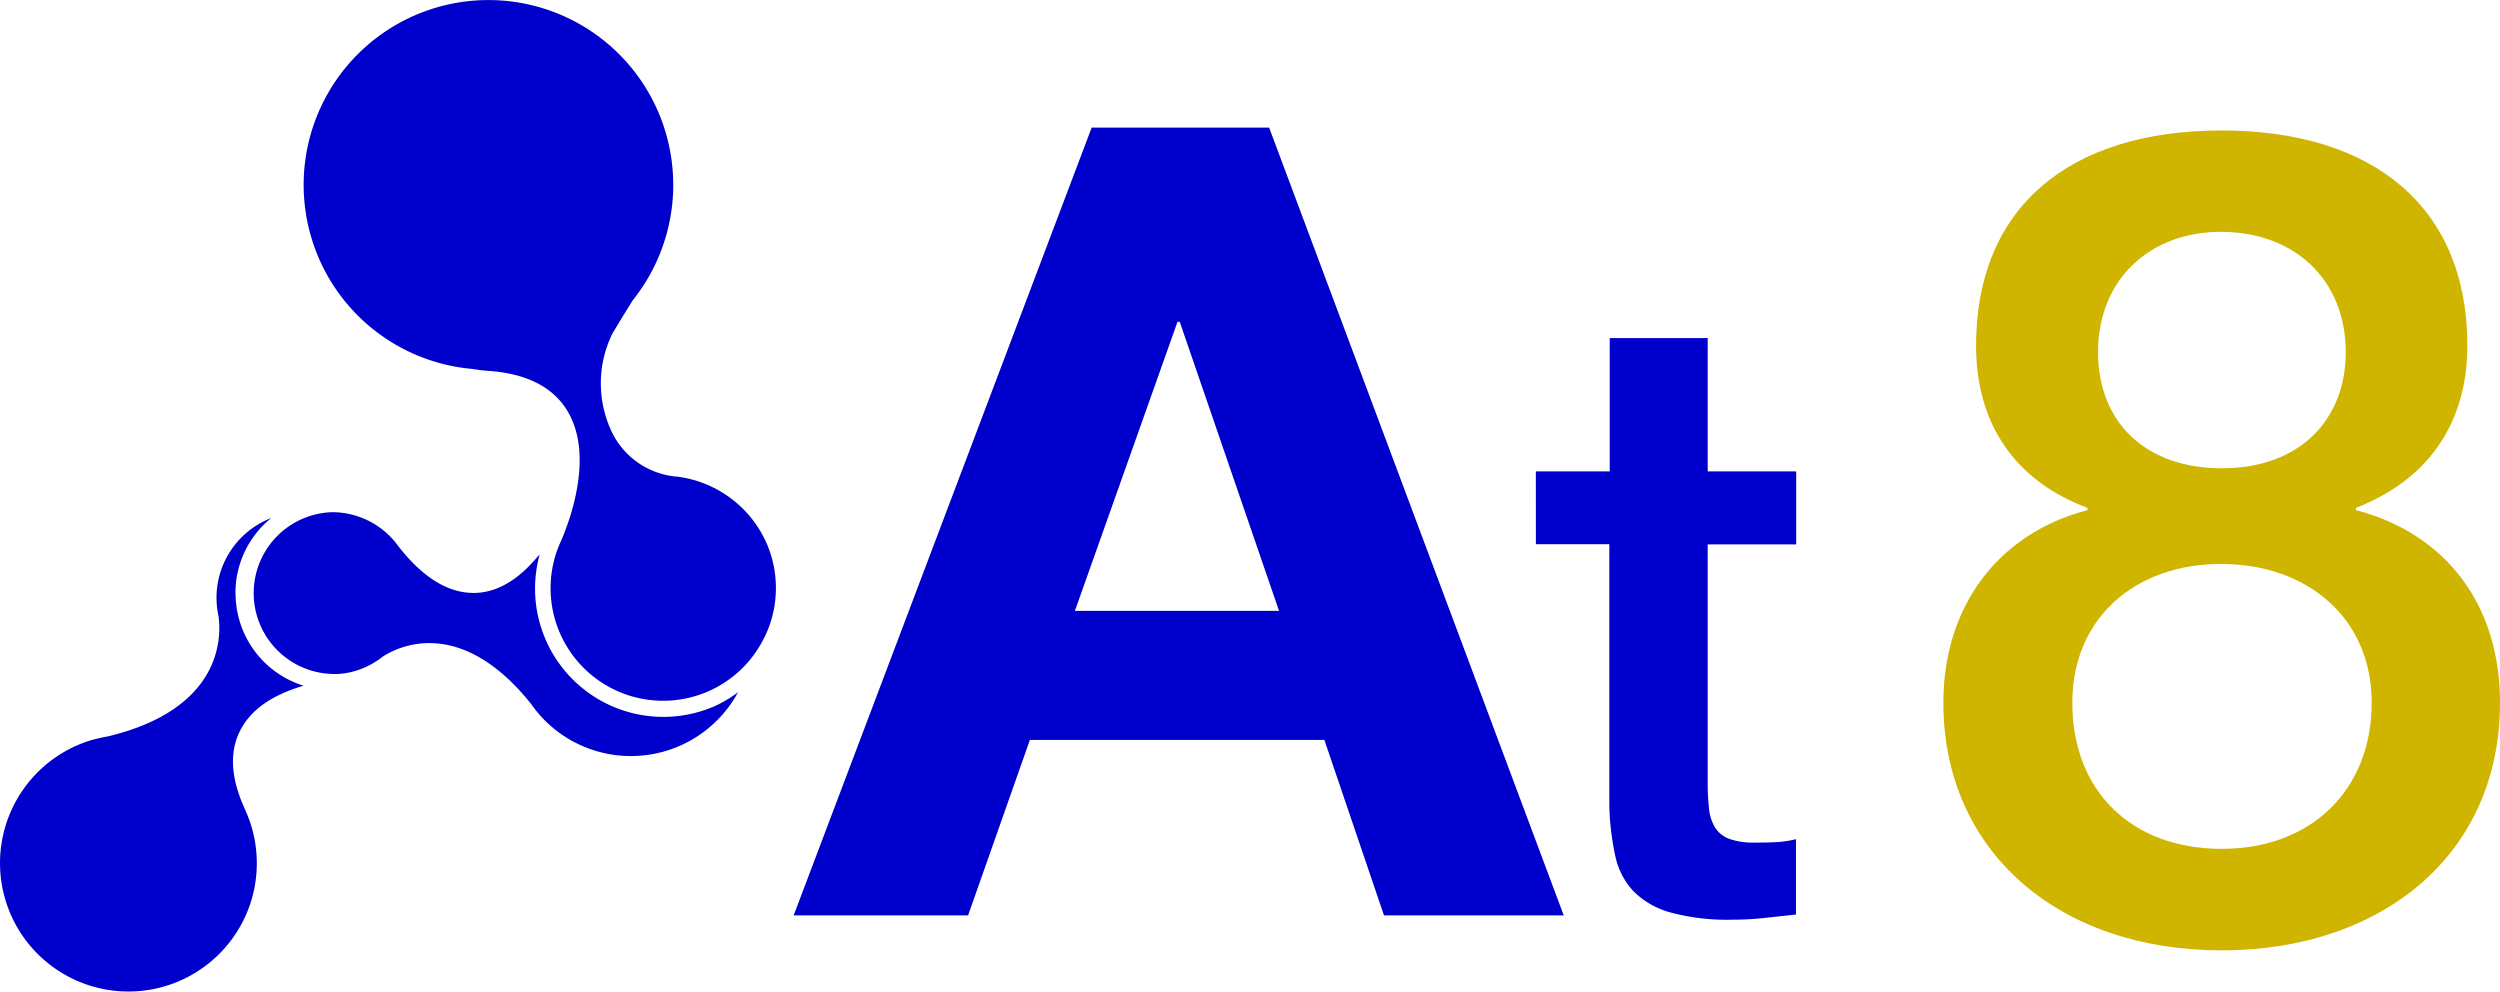 <svg xmlns="http://www.w3.org/2000/svg" width="238.239" height="94.49" viewBox="0 0 238.239 94.49">
  <g id="Groupe_154" data-name="Groupe 154" transform="translate(-114.125 -60.997)">
    <path id="Tracé_1157" data-name="Tracé 1157" d="M296.31,83l28.076,75.077H307.256l-5.68-16.721H273.511l-5.89,16.721H251L279.4,83Zm.945,46.056-9.465-27.551h-.21l-9.78,27.551Z" transform="translate(-61.243 -9.845)" fill="#00c"/>
    <path id="Tracé_1158" data-name="Tracé 1158" d="M379,132.009h7.04V119.3h9.338v12.709h8.432v6.957h-8.432v22.6a22.448,22.448,0,0,0,.122,2.542,4.353,4.353,0,0,0,.553,1.8,2.731,2.731,0,0,0,1.348,1.105,6.725,6.725,0,0,0,2.459.365c.652,0,1.31,0,1.962-.039a9.657,9.657,0,0,0,1.967-.287v7.183l-3.028.326a27.141,27.141,0,0,1-3.034.166,20.658,20.658,0,0,1-5.934-.7,7.905,7.905,0,0,1-3.52-2.044,7.052,7.052,0,0,1-1.718-3.4,25.322,25.322,0,0,1-.553-4.669V138.944h-7Z" transform="translate(-118.515 -26.087)" fill="#00c"/>
    <path id="Tracé_1159" data-name="Tracé 1159" d="M499.215,103.994c0,7.084-3.431,12.665-10.62,15.472v.21c8.581,2.254,13.731,9.018,13.731,18.351,0,14.488-11.267,23.605-26.523,23.605-15.56,0-26.523-9.443-26.523-23.605,0-9.117,5.155-16.1,13.737-18.351v-.21c-6.868-2.575-10.62-7.94-10.62-15.472,0-13.09,8.8-20.494,23.39-20.494S499.215,90.9,499.215,103.994Zm-23.39,47.962c8.476,0,14.273-5.575,14.273-13.947,0-7.94-6.012-13.2-14.367-13.2-8.15,0-14.162,5.15-14.162,13.2C461.552,146.381,467.133,151.957,475.825,151.957Zm0-36.265c7.509,0,11.8-4.719,11.8-11.051,0-6.973-4.934-11.482-11.913-11.482-6.631,0-11.692,4.42-11.692,11.482.022,6.763,4.614,11.051,11.8,11.051Z" transform="translate(-149.961 -10.069)" fill="#cfb400"/>
    <path id="Tracé_1160" data-name="Tracé 1160" d="M136.562,157.5a9.183,9.183,0,0,1,2.7-6.526c.227-.227.464-.437.707-.635a8.145,8.145,0,0,0-5,9.443.3.3,0,0,1,0,.077c.238,2,.188,8.714-10.57,11.289-.437.077-.829.16-1.2.26h-.028c-.309.083-.619.177-.923.287a12.239,12.239,0,1,0,15.5,16.024h0a12.248,12.248,0,0,0,.138-8.6c-.1-.271-.21-.553-.326-.8-.05-.133-.088-.227-.127-.309-1.3-2.857-1.459-5.332-.453-7.355s3.023-3.442,6.078-4.338a9.2,9.2,0,0,1-6.482-8.808Z" transform="translate(0 -39.975)" fill="#00c"/>
    <path id="Tracé_1161" data-name="Tracé 1161" d="M201.91,167.769a12.223,12.223,0,0,1-16.776-14.411l-.033.039-.221.232c-1.928,2.293-4.006,3.442-6.167,3.393-2.42-.044-4.8-1.553-7.067-4.476-.077-.111-.144-.193-.216-.282l-.061-.083a7.808,7.808,0,0,0-5.222-2.813,7.226,7.226,0,0,0-.774-.039,7.712,7.712,0,1,0,.862,15.394,7.634,7.634,0,0,0,3.923-1.619l.066-.044.249-.149c1.906-1.105,7.5-3.2,13.814,4.653.243.348.475.647.713.928h0c.2.232.4.459.619.674a11.6,11.6,0,0,0,16.41.007l.007-.007a11.412,11.412,0,0,0,2-2.68A11.885,11.885,0,0,1,201.91,167.769Z" transform="translate(-19.579 -39.523)" fill="#00c"/>
    <path id="Tracé_1162" data-name="Tracé 1162" d="M170,179.77Z" transform="translate(-25 -53.144)" fill="#00c"/>
    <path id="Tracé_1163" data-name="Tracé 1163" d="M210.579,112.7a10.8,10.8,0,0,0-8.537-6.288H202a7.554,7.554,0,0,1-6.156-4.282,10.771,10.771,0,0,1,.072-9.349c1.2-2.006,1.757-2.873,1.906-3.111a.786.786,0,0,1,.083-.122,17.61,17.61,0,1,0-17.909,6.189h0a17.591,17.591,0,0,0,2.52.414c.646.1,1.149.16,1.58.188,3.614.249,6.144,1.531,7.526,3.807,1.763,2.918,1.216,6.758.431,9.5-.1.354-.2.685-.309,1-.144.42-.282.8-.409,1.133s-.243.6-.337.818l-.1.215h0a10.725,10.725,0,0,0,18.163,11.018,11.14,11.14,0,0,0,.95-1.376,10.578,10.578,0,0,0,.774-1.591A10.7,10.7,0,0,0,210.579,112.7Z" transform="translate(-23.43)" fill="#00c"/>
  </g>
</svg>
